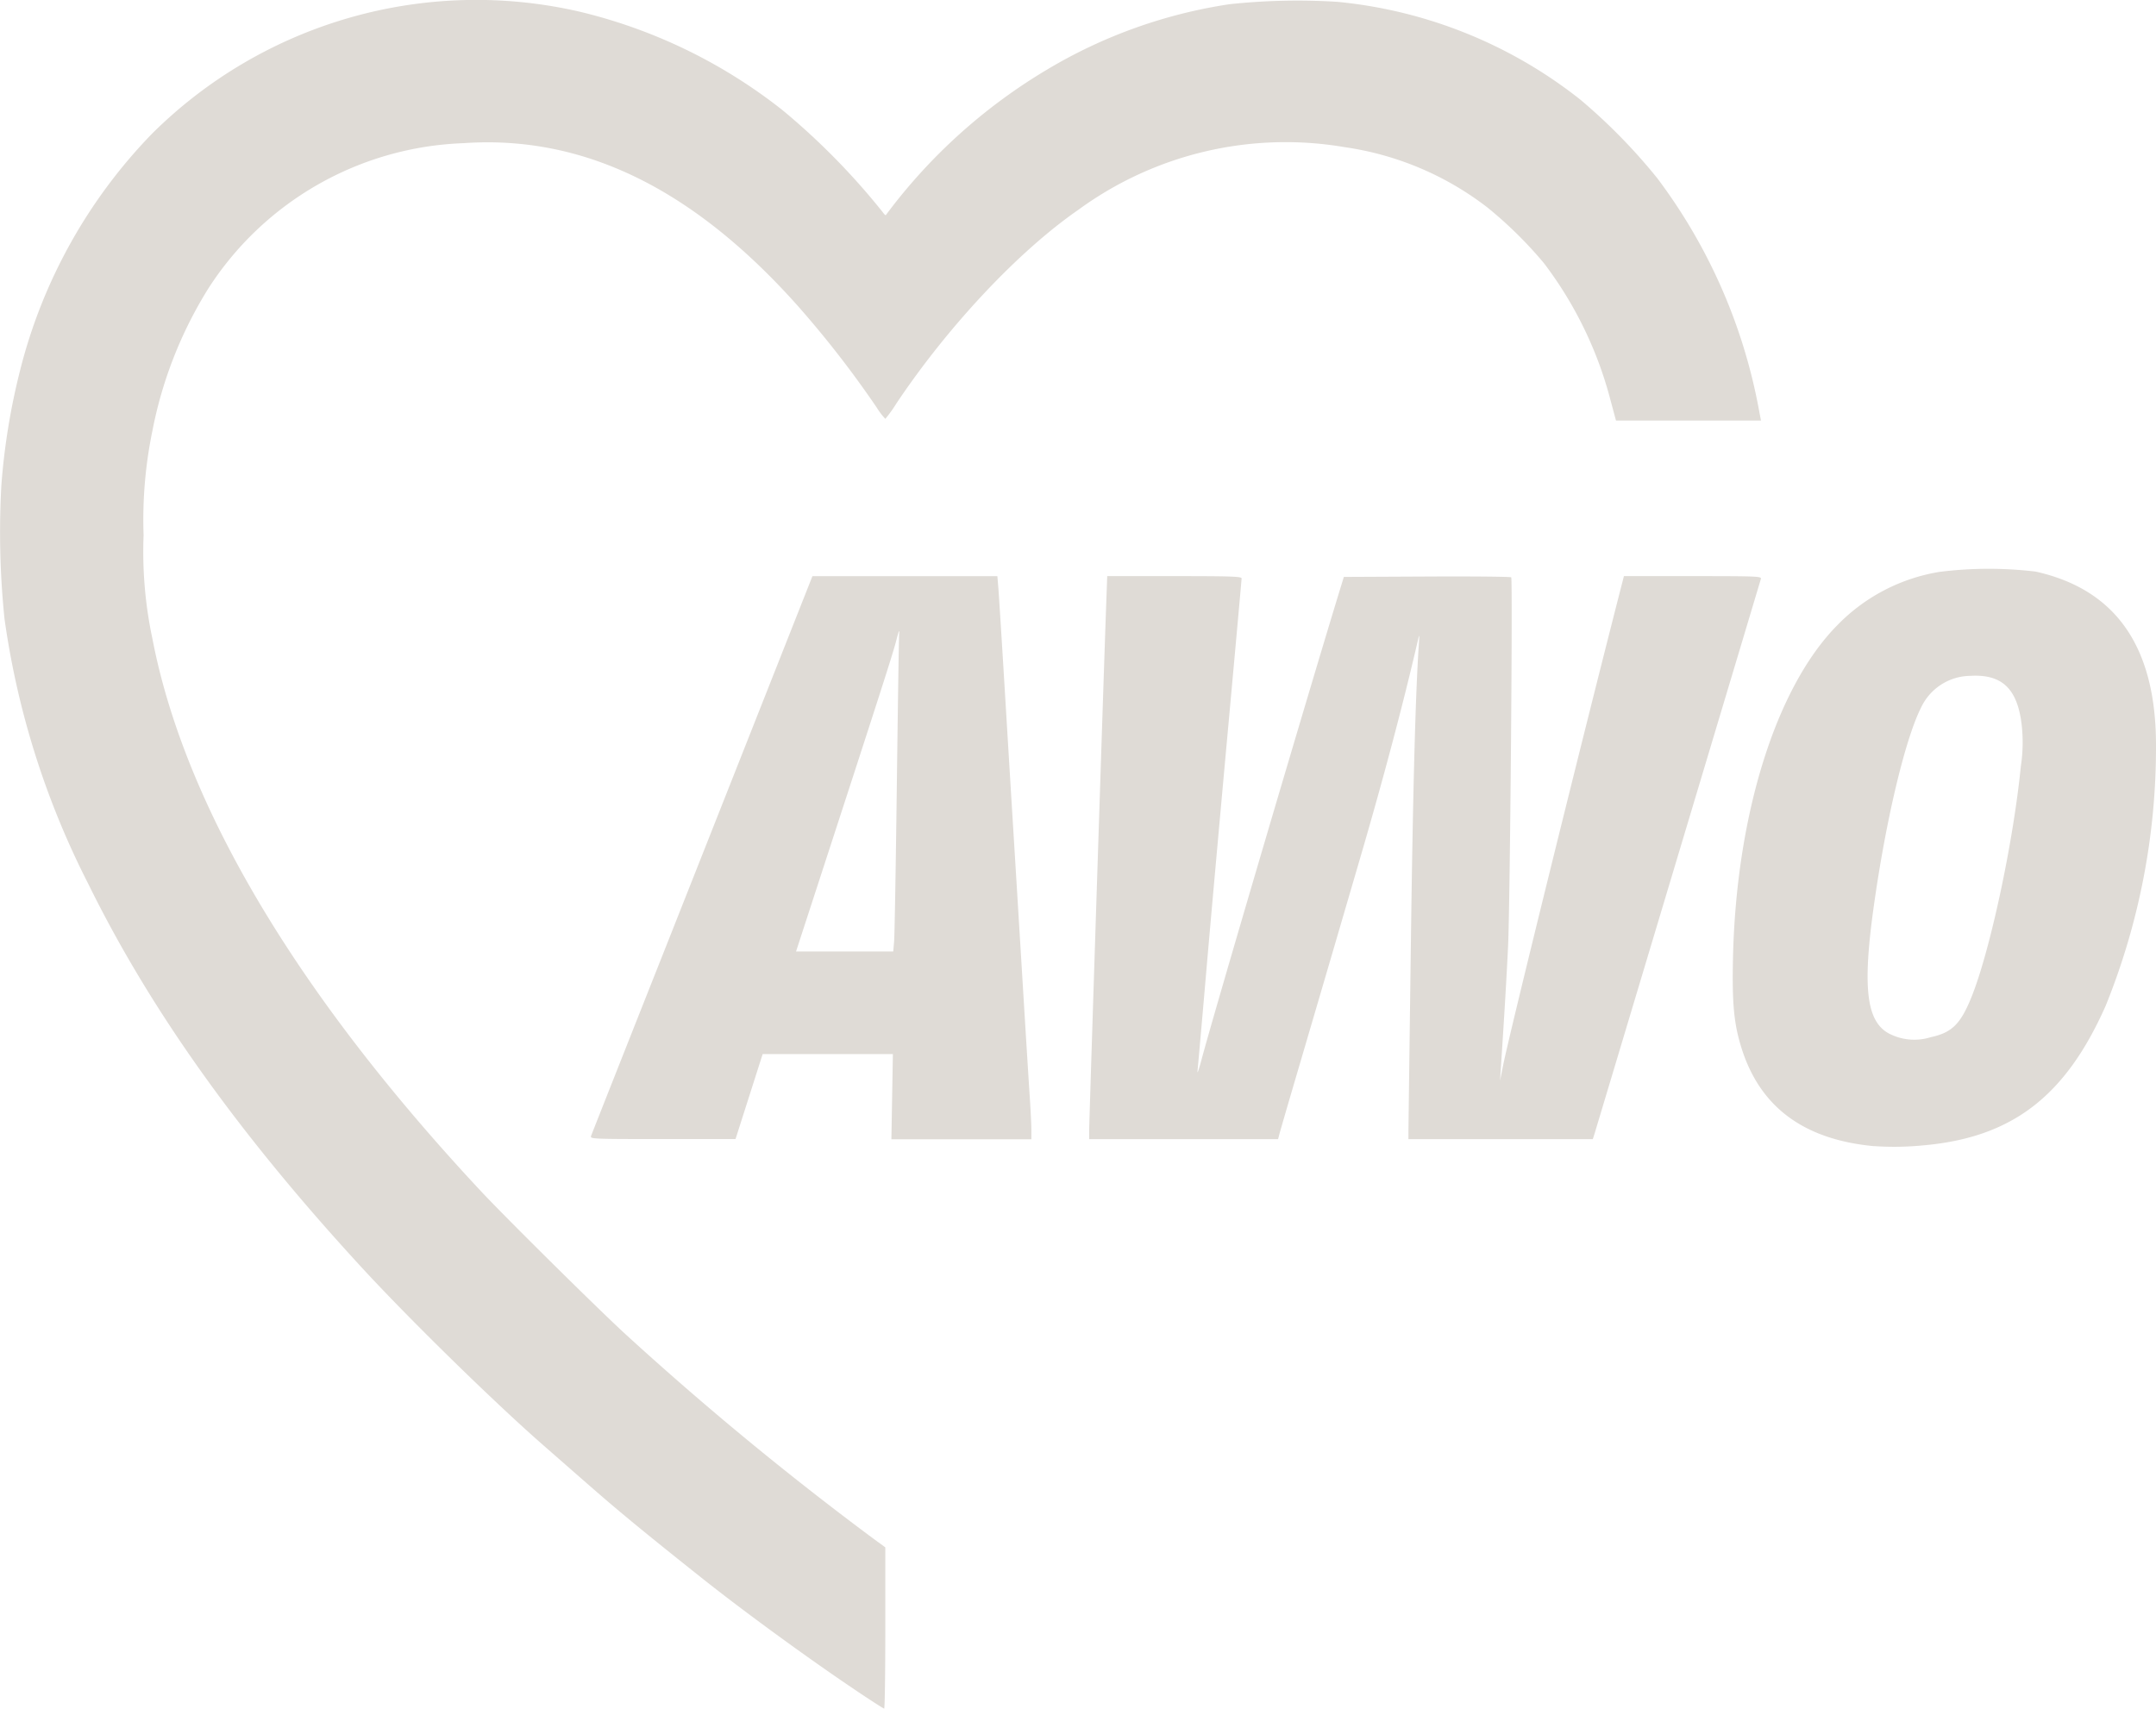 <svg xmlns="http://www.w3.org/2000/svg" xmlns:xlink="http://www.w3.org/1999/xlink" width="159.021" height="126.043" viewBox="0 0 159.021 126.043">
  <defs>
    <clipPath id="clip-path">
      <rect id="Rechteck_110" data-name="Rechteck 110" width="159.021" height="126.043" fill="#dfdbd6"/>
    </clipPath>
  </defs>
  <g id="Gruppe_160" data-name="Gruppe 160" transform="translate(0 0)">
    <g id="Gruppe_159" data-name="Gruppe 159" transform="translate(0 0)" clip-path="url(#clip-path)">
      <path id="Pfad_914" data-name="Pfad 914" d="M63.056,124.652c-3.472-2.332-8.24-5.811-11.308-8.253-2.66-2.116-4.209-3.367-5.554-4.487-1.391-1.16-1.735-1.456-4.142-3.564l-2.007-1.757c-3.648-3.194-9.89-9.307-13.4-13.124-9.088-9.88-15.587-19.006-20.152-28.3A61.748,61.748,0,0,1,.331,45.64,62.632,62.632,0,0,1,.1,35.811a49.42,49.42,0,0,1,1.373-8.453A38.533,38.533,0,0,1,11.227,9.85,33.909,33.909,0,0,1,42.754.863,38.581,38.581,0,0,1,57.732,8.14a51.383,51.383,0,0,1,7.378,7.515c.1.147.205.244.226.215A40.835,40.835,0,0,1,77.2,5.152,36.869,36.869,0,0,1,90.688.311,47.3,47.3,0,0,1,98.623.135a34.111,34.111,0,0,1,17.919,7.2,42.073,42.073,0,0,1,5.7,5.819,40.669,40.669,0,0,1,7.482,17.022l.161.849H119.191l-.422-1.57a28.583,28.583,0,0,0-4.888-10.035A30.392,30.392,0,0,0,109.7,15.3a22.417,22.417,0,0,0-10.5-4.44,25.894,25.894,0,0,0-19.669,4.622c-4.417,3.059-9.582,8.557-13.408,14.269A9.944,9.944,0,0,1,65.3,30.9a5.114,5.114,0,0,1-.647-.853,75.183,75.183,0,0,0-5.916-7.6c-7.707-8.6-15.784-12.505-24.576-11.883a23.354,23.354,0,0,0-18.82,10.758,30.956,30.956,0,0,0-4.1,10.46,32.389,32.389,0,0,0-.65,7.7,30.824,30.824,0,0,0,.65,7.632C13.6,59.393,21.9,73.34,35.477,87.878c1.86,1.992,8.815,8.868,10.717,10.6a233.248,233.248,0,0,0,18.138,14.963l.966.708,0,5.947c0,3.271-.036,5.947-.085,5.947s-1.021-.625-2.16-1.391" transform="translate(0 -0.001)" fill="#dfdbd6"/>
      <path id="Pfad_915" data-name="Pfad 915" d="M121.376,68.353c-5.157-.492-8.373-2.875-9.743-7.217-.565-1.795-.709-3.3-.634-6.67.235-10.59,3.189-20,7.714-24.561a13.541,13.541,0,0,1,7.513-3.914,29.07,29.07,0,0,1,7.106-.02c5.935,1.326,8.877,5.583,8.867,12.841A50.8,50.8,0,0,1,138.487,58c-2.977,6.715-6.93,9.732-13.5,10.3a21.807,21.807,0,0,1-3.608.049m4.184-8.028c1.559-.331,2.207-.956,3-2.9,1.376-3.368,3.1-11.39,3.666-17.079a11.734,11.734,0,0,0,.055-3.135c-.326-2.617-1.459-3.683-3.78-3.547a4.062,4.062,0,0,0-3.634,2.344c-1.171,2.316-2.59,8.274-3.481,14.613-.842,6-.557,8.489,1.073,9.406a4.047,4.047,0,0,0,3.1.3m-98.8,7.306c.135-.357,3.9-9.877,5.179-13.1.671-1.692,3.456-8.735,6.189-15.649L43.1,26.307l6.821,0,6.821,0,.075.917c.041.5.261,4.005.489,7.78s.518,8.541.645,10.59.419,6.816.648,10.592.471,7.636.534,8.579.116,2.021.116,2.4l0,.681H48.925L48.98,64.7l.055-3.137H39.429l-1,3.134-1,3.134-5.367,0c-5.062,0-5.362-.01-5.288-.205M49.125,53.254c.037-.407.125-5.559.2-11.448s.15-10.95.174-11.242c.034-.379-.033-.226-.226.533-.249.966-1.269,4.139-5.868,18.252l-1.513,4.645h7.17ZM63.512,67.211c0-.606,1.093-34.371,1.254-38.748l.078-2.16H69.8c4.205,0,4.955.026,4.955.169,0,.091-.451,5.083-1,11.093s-1.272,14.04-1.6,17.846-.624,7.135-.651,7.4.1-.112.293-.827c.865-3.28,8.2-28.161,10.408-35.322l.091-.3,6.137-.029c3.375-.018,6.17.01,6.209.059.117.143-.088,24.183-.231,27.187-.111,2.324-.252,4.725-.536,9.052l-.057.888.225-1.124c.467-2.336,5.593-23.12,8.6-34.878l.311-1.213h5.082c4.784,0,5.078.013,5.02.207-.591,1.989-12.188,40.669-12.274,40.943l-.124.384H87.06v-.445c0-.243.081-6.45.178-13.792.15-11.39.339-18.511.588-22.235.052-.792.047-.818-.067-.329-1.078,4.676-2.6,10.411-4.354,16.388l-1.886,6.45c-.849,2.9-2.059,7.023-2.691,9.17s-1.2,4.106-1.266,4.349l-.117.445H63.512Z" transform="translate(16.822 16.197)" fill="#dfdbd6"/>
    </g>
  </g>
</svg>
